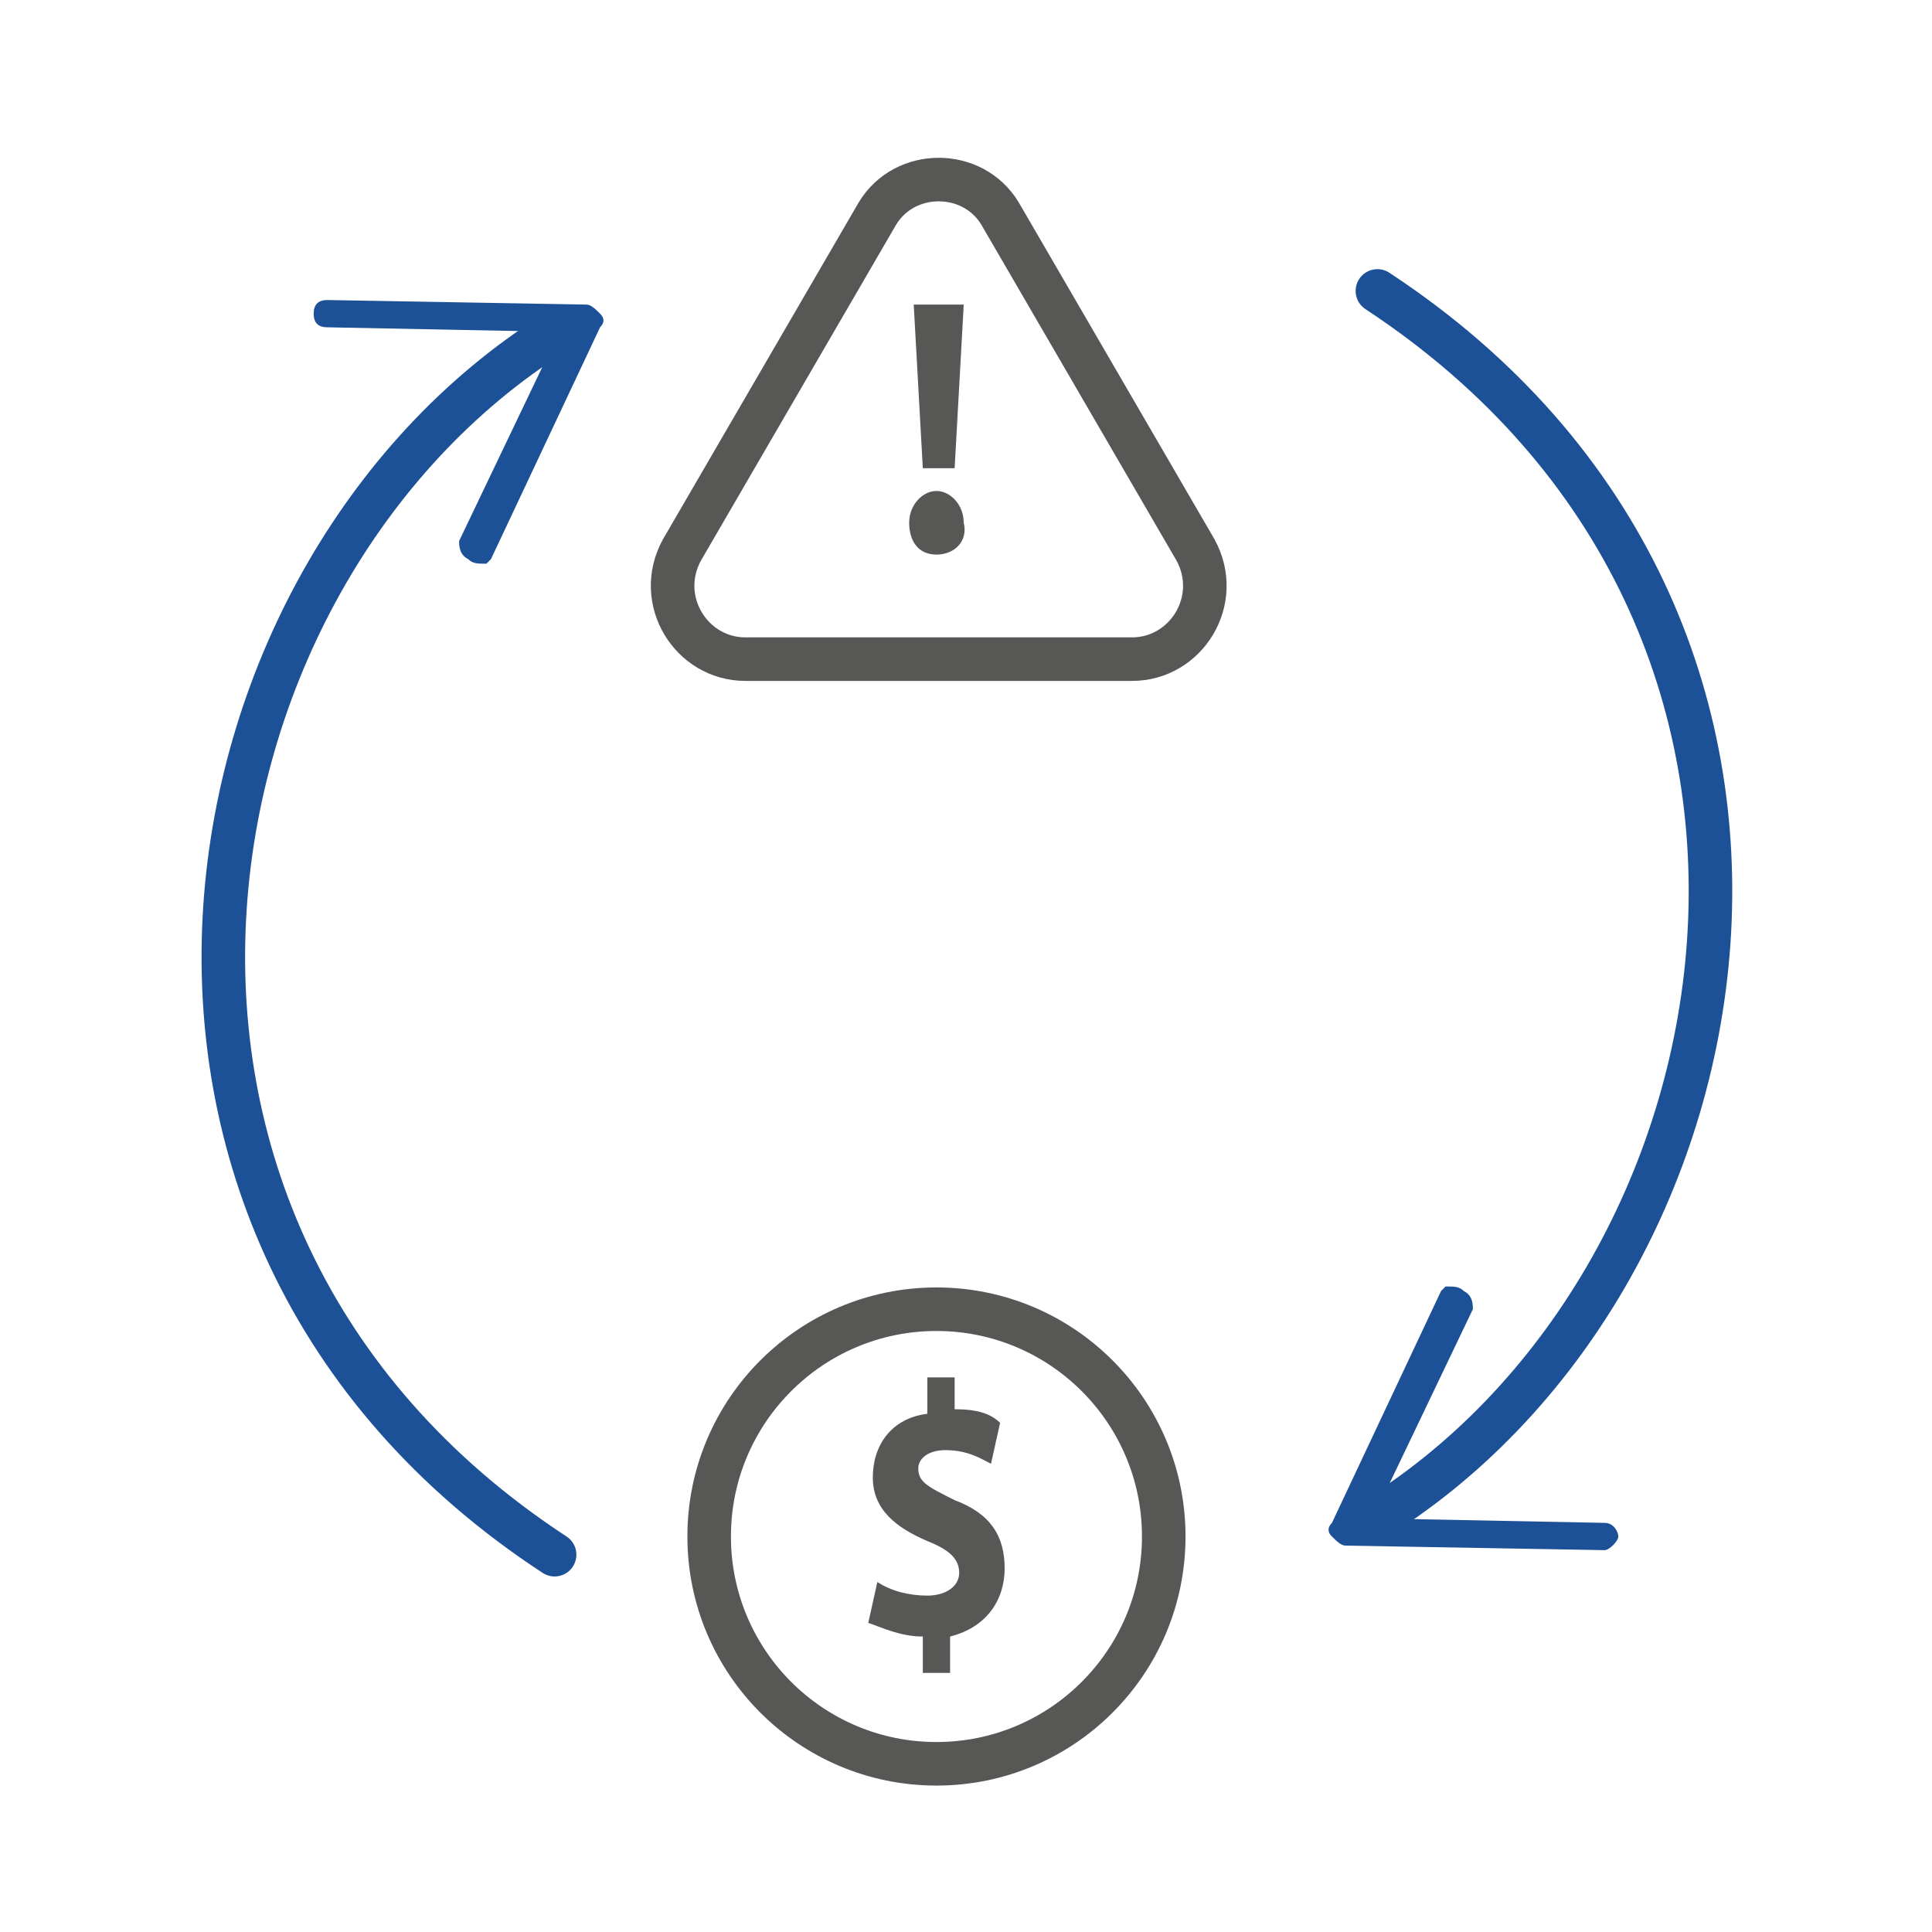 <?xml version="1.0" encoding="utf-8"?>
<!-- Generator: Adobe Illustrator 28.3.0, SVG Export Plug-In . SVG Version: 6.00 Build 0)  -->
<svg version="1.1" id="zero_errori" xmlns="http://www.w3.org/2000/svg" xmlns:xlink="http://www.w3.org/1999/xlink" x="0px"
	 y="0px" viewBox="0 0 42.5 42.5" style="enable-background:new 0 0 42.5 42.5;" xml:space="preserve">
<style type="text/css">
	.st0{fill:none;stroke:#575756;stroke-width:0.958;stroke-miterlimit:10;}
	.st1{fill:#575756;}
	.st2{fill:none;stroke:#1C5197;stroke-width:0.958;stroke-linecap:round;stroke-miterlimit:10;}
	.st3{fill:#1C5197;}
</style>
<circle class="st0" cx="20.6" cy="33.8" r="5"/>
<path class="st1" d="M20.3,36.8v-0.8c-0.5,0-0.9-0.2-1.2-0.3l0.2-0.9c0.3,0.2,0.7,0.3,1.1,0.3c0.4,0,0.7-0.2,0.7-0.5
	s-0.2-0.5-0.7-0.7c-0.7-0.3-1.2-0.7-1.2-1.4c0-0.7,0.4-1.3,1.2-1.4v-0.8H21v0.7c0.5,0,0.8,0.1,1,0.3l-0.2,0.9
	c-0.2-0.1-0.5-0.3-1-0.3c-0.4,0-0.6,0.2-0.6,0.4c0,0.3,0.2,0.4,0.8,0.7c0.8,0.3,1.1,0.8,1.1,1.5c0,0.7-0.4,1.3-1.2,1.5v0.8
	L20.3,36.8L20.3,36.8z"/>
<path class="st1" d="M20.6,12.2c-0.4,0-0.6-0.3-0.6-0.7c0-0.4,0.3-0.7,0.6-0.7s0.6,0.3,0.6,0.7C21.3,11.9,21,12.2,20.6,12.2
	L20.6,12.2L20.6,12.2z M20.3,10.3l-0.2-3.6h1.1L21,10.3H20.3L20.3,10.3z"/>
<path class="st0" d="M19.3,4.7L15,12.1c-0.6,1.1,0.2,2.4,1.4,2.4h8.5c1.2,0,2-1.3,1.4-2.4L22,4.7C21.4,3.7,19.9,3.7,19.3,4.7
	L19.3,4.7z"/>
<path class="st2" d="M12.2,34.2C1.2,27,3.8,12.4,12.4,7.2"/>
<path class="st3" d="M10.3,12.3c-0.2-0.1-0.2-0.3-0.2-0.4l2.2-4.6L7.2,7.2C7,7.2,6.9,7.1,6.9,6.9S7,6.6,7.2,6.6l5.7,0.1
	c0.1,0,0.2,0.1,0.3,0.2c0.1,0.1,0.1,0.2,0,0.3l-2.4,5.1c0,0-0.1,0.1-0.1,0.1C10.5,12.4,10.4,12.4,10.3,12.3L10.3,12.3z"/>
<path class="st2" d="M30.3,6.4c11.1,7.3,8.4,21.9-0.2,27.1"/>
<path class="st3" d="M32.2,28.4c0.2,0.1,0.2,0.3,0.2,0.4l-2.2,4.6l5.1,0.1c0.2,0,0.3,0.2,0.3,0.3s-0.2,0.3-0.3,0.3l-5.7-0.1
	c-0.1,0-0.2-0.1-0.3-0.2c-0.1-0.1-0.1-0.2,0-0.3l2.4-5.1c0,0,0.1-0.1,0.1-0.1C32,28.3,32.1,28.3,32.2,28.4L32.2,28.4z"/>
</svg>
